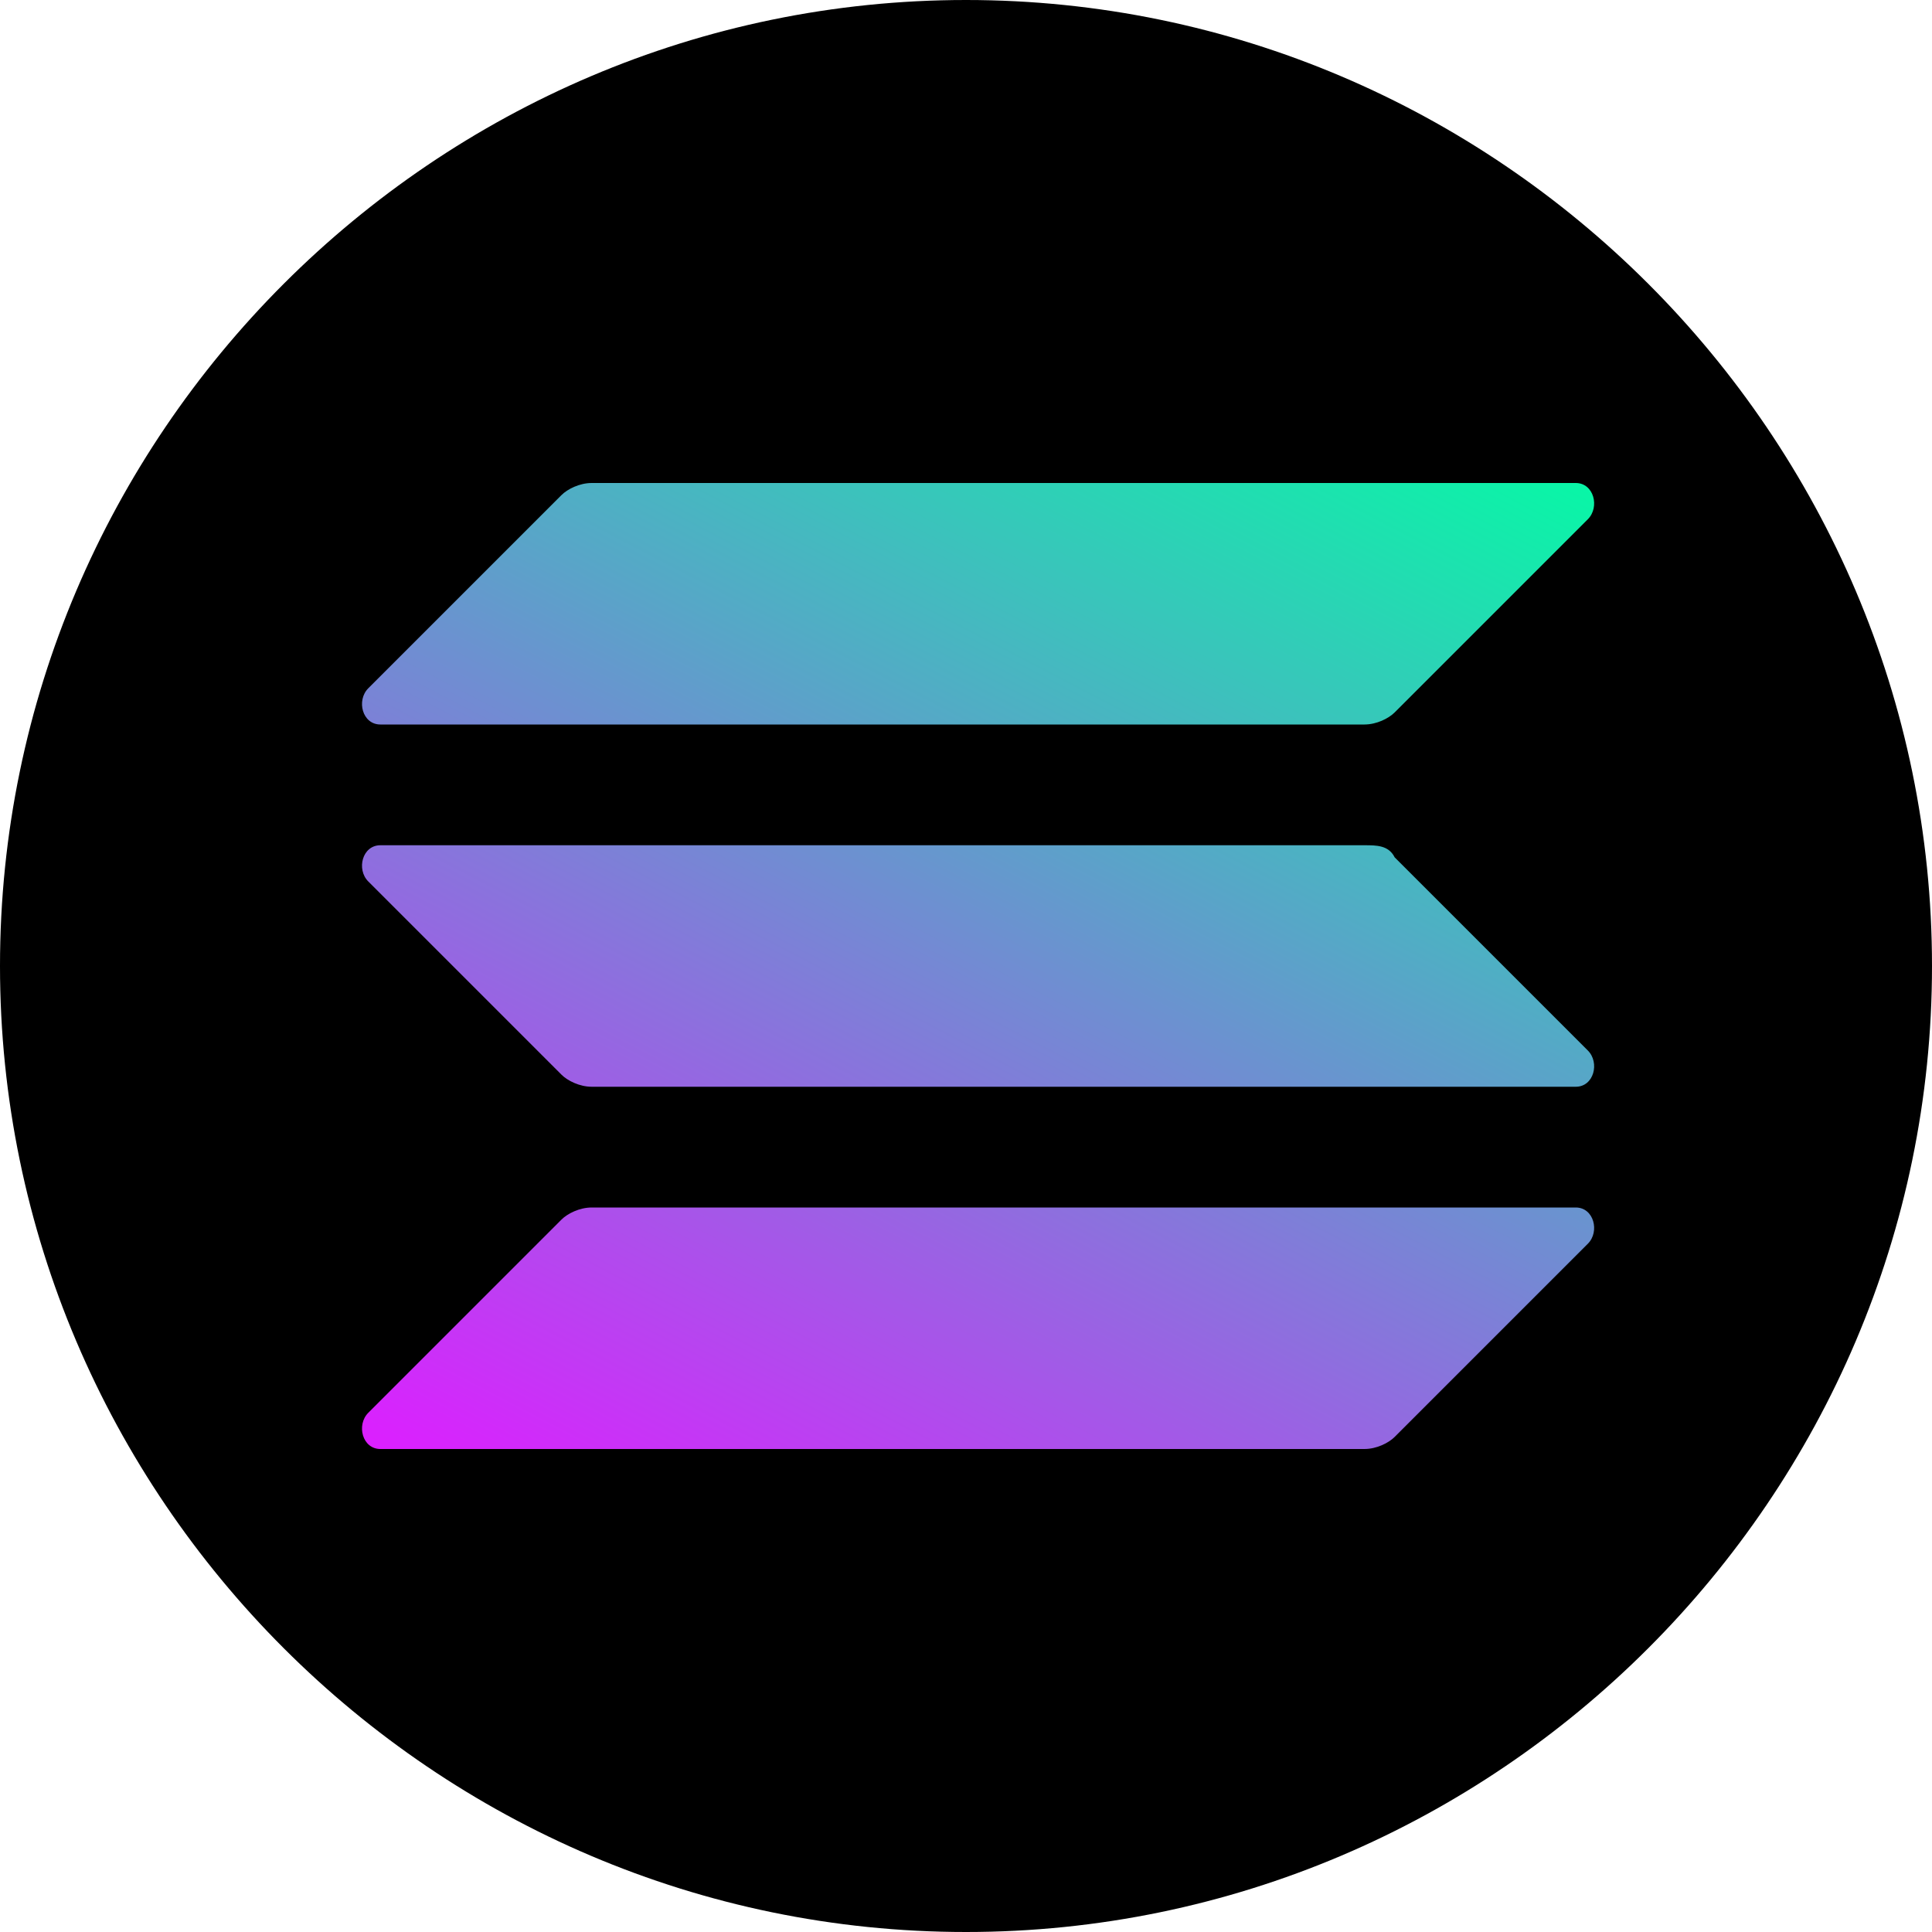<svg width="32" height="32" viewBox="0 0 32 32" fill="none" xmlns="http://www.w3.org/2000/svg">
<g clip-path="url(#clip0_407_4333)">
<path d="M16 0C24.8 0 32 7.2 32 16C32 24.8 24.8 32 16 32C7.2 32 0 24.8 0 16C0 7.2 7.2 0 16 0Z" fill="black"/>
<path d="M9.3 20.2C9.4 20.1 9.6 20 9.8 20H26.1C26.4 20 26.5 20.4 26.3 20.6L23.1 23.8C23 23.9 22.8 24 22.6 24H6.3C6 24 5.9 23.6 6.1 23.4L9.3 20.2Z" fill="url(#paint0_linear_407_4333)"/>
<path d="M9.3 8.2C9.4 8.1 9.6 8 9.8 8H26.1C26.4 8 26.5 8.4 26.3 8.6L23.1 11.8C23 11.9 22.8 12 22.6 12H6.3C6 12 5.9 11.6 6.1 11.4L9.3 8.2Z" fill="url(#paint1_linear_407_4333)"/>
<path d="M23.1 14.2C23 14 22.8 14 22.6 14H6.3C6 14 5.9 14.4 6.1 14.6L9.3 17.8C9.4 17.9 9.6 18 9.8 18H26.1C26.4 18 26.5 17.6 26.3 17.4L23.1 14.2Z" fill="url(#paint2_linear_407_4333)"/>
</g>
<defs>
<linearGradient id="paint0_linear_407_4333" x1="24.52" y1="6.07" x2="13.24" y2="27.67" gradientUnits="userSpaceOnUse">
<stop stop-color="#00FFA3"/>
<stop offset="1" stop-color="#DC1FFF"/>
</linearGradient>
<linearGradient id="paint1_linear_407_4333" x1="19.59" y1="3.5" x2="8.32" y2="25.1" gradientUnits="userSpaceOnUse">
<stop stop-color="#00FFA3"/>
<stop offset="1" stop-color="#DC1FFF"/>
</linearGradient>
<linearGradient id="paint2_linear_407_4333" x1="22.05" y1="4.79" x2="10.78" y2="26.38" gradientUnits="userSpaceOnUse">
<stop stop-color="#00FFA3"/>
<stop offset="1" stop-color="#DC1FFF"/>
</linearGradient>
<clipPath id="clip0_407_4333">
<rect width="32" height="32" fill="white"/>
</clipPath>
</defs>
</svg>
